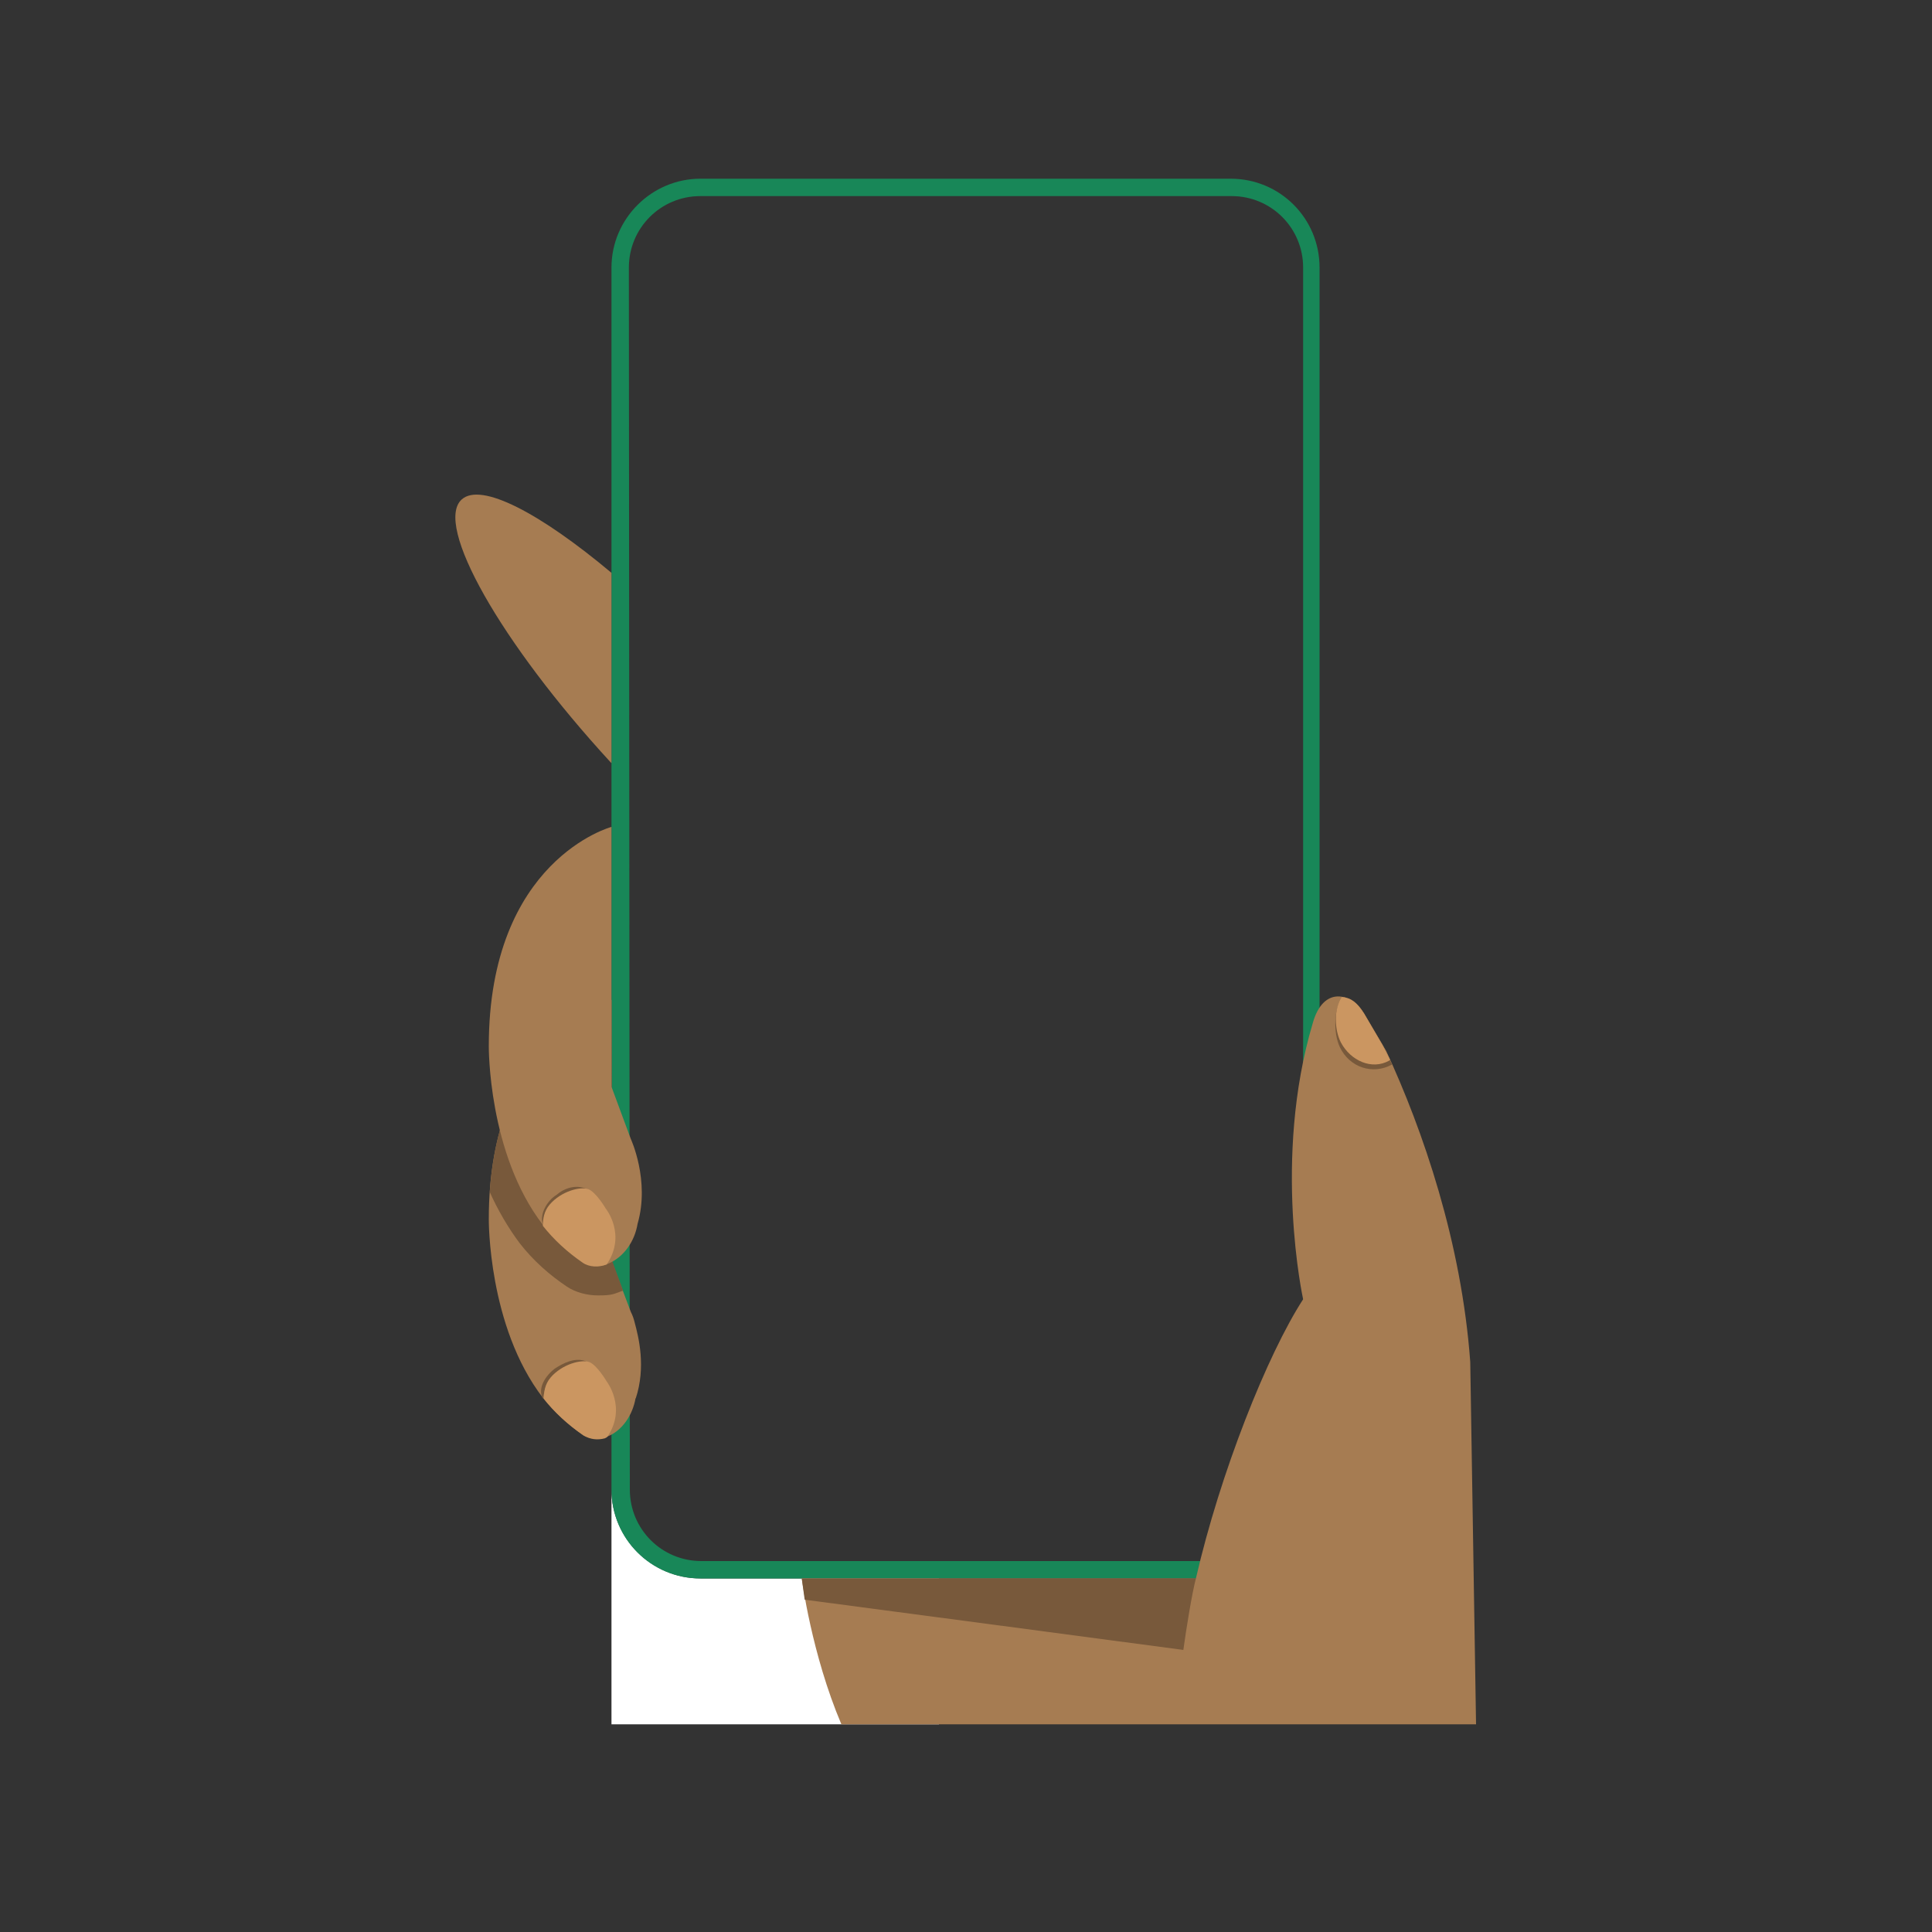 <?xml version="1.0" encoding="UTF-8"?>
<svg data-bbox="47.138 18.5 105.662 160" viewBox="0 0 200 200" height="200" width="200" xmlns="http://www.w3.org/2000/svg" data-type="color">
    <rect x="0" y="0" width="200" height="200" fill="#333333" stroke="none"/>
    <g>
        <path d="M63.3 154.2v-1.6 25.9h33.9v-15.1H72.5c-5 0-9.2-4.1-9.2-9.2z" fill="#FFFFFF" data-color="1"/>
        <path d="M72.5 18.5h54.9c5.1 0 9.2 4.1 9.2 9.2v126.5c0 5.1-4.1 9.2-9.2 9.2H72.5c-5.1 0-9.2-4.1-9.2-9.2V27.7c0-5.1 4.2-9.2 9.2-9.2zm-7.3 135.7c0 4.1 3.3 7.4 7.4 7.4h54.9c4.1 0 7.4-3.3 7.4-7.4V27.7c0-4.1-3.3-7.4-7.4-7.4h-55c-4.1 0-7.4 3.3-7.4 7.4l.1 126.5z" fill="#188758" data-color="2"/>
        <path d="M65.7 136.9c-.1-.4-.2-.7-.4-1.1l-2-5.3v-27s-12.7 3.4-12.7 22.7c0 0-.1 11.1 5.6 18.5 1.1 1.4 2.5 2.7 4.1 3.8.7.5 1.6.5 2.3.3l.3-.1c1.5-.6 2.6-2.2 2.9-4v.1c1.1-3.3.3-6.4-.1-7.9z" fill="#A67C52" data-color="3"/>
        <path d="M47.8 51.7c2-1.8 8.1 1.4 15.5 7.6V79l-.1-.1C51.8 66.5 44.9 54.3 47.8 51.7z" fill="#A67C52" data-color="3"/>
        <path d="M152.2 141c-.9-12.4-4.9-24-8.7-32.2l-2.3-3.9c-1.3-2.1-4.2-2.9-5.3 1-4.2 14.1-1 28.6-1 28.6-3.7 5.7-8.6 18-11.1 28.9H83s1 7.8 4.1 15.1h65.7l-.6-37.5z" fill="#A67C52" data-color="3"/>
        <path d="M138.7 108.4c-.7-1.5-.6-3.9.2-5.2 1 .1 1.7.7 2.4 1.9l1.9 3.2c.2.4.9 1.9.9 1.9-2 1.1-4.4.3-5.4-1.8z" fill="#78593B" data-color="4"/>
        <path d="M138.8 107.9c-.7-1.4-.7-3.5.1-4.7 1 .1 1.6.6 2.3 1.7l1.7 2.9c.2.3.6 1.1 1 1.9l-.1.1c-1.8 1-4 0-5-1.9z" fill="#CB9661" data-color="5"/>
        <path d="M122.5 170.8c.3-2.2.9-5.9 1.3-7.4H83l.3 2.2c.1 0 39.2 5.2 39.2 5.2z" fill="#78593B" data-color="4"/>
        <path d="M61.2 141.3c-1.1-.1-2.6.1-3.5.7-.9.6-1.3 1.6-1.5 2.8-.6-1.1.3-2.4 1.2-3.1.9-.6 2.1-1.2 3.2-.8l.6.4z" fill="#78593B" data-color="4"/>
        <path d="M63.3 103.6s-11.4 2.6-12.6 19.8c.8 1.8 1.9 3.7 3.1 5.3 1.4 1.8 3.1 3.3 4.9 4.5.9.6 2.1.9 3.2.9.6 0 1.2 0 1.8-.2l.8-.3-1.1-3-.1-27z" fill="#78593B" data-color="4"/>
        <path d="M62.8 143s-1-1.7-1.8-2-2.8.2-4 1.6c-.6.7-.7 1.5-.7 2.2 1.1 1.4 2.5 2.7 4.1 3.8.7.4 1.4.5 2.2.3l.2-.1.1-.1c2-3-.1-5.7-.1-5.7z" fill="#CB9661" data-color="5"/>
        <path d="m65.3 117.9-2-5.4V85.6S50.6 89 50.6 108.3c0 0-.1 11.1 5.6 18.5 1.1 1.4 2.5 2.7 4.1 3.8.7.5 1.6.6 2.4.3l.3-.1c1.6-.7 2.7-2.3 3-4.1 1.3-4.5-.7-8.8-.7-8.8z" fill="#A67C52" data-color="3"/>
        <path d="M61 123.2c-1.1-.1-2.3.2-3.2.8-.9.6-1.4 1.8-1.5 2.9-.6-1 .3-2.6 1.3-3.2.8-.7 2.1-1.2 3.4-.5z" fill="#78593B" data-color="4"/>
        <path d="M62.7 125.1s-1-1.7-1.8-2-2.8.2-4 1.6c-.6.7-.7 1.5-.7 2.2 1.1 1.4 2.5 2.7 4.1 3.8.7.5 1.7.5 2.5.2 2.1-3.1-.1-5.8-.1-5.8z" fill="#CB9661" data-color="5"/>
    </g>
</svg>
